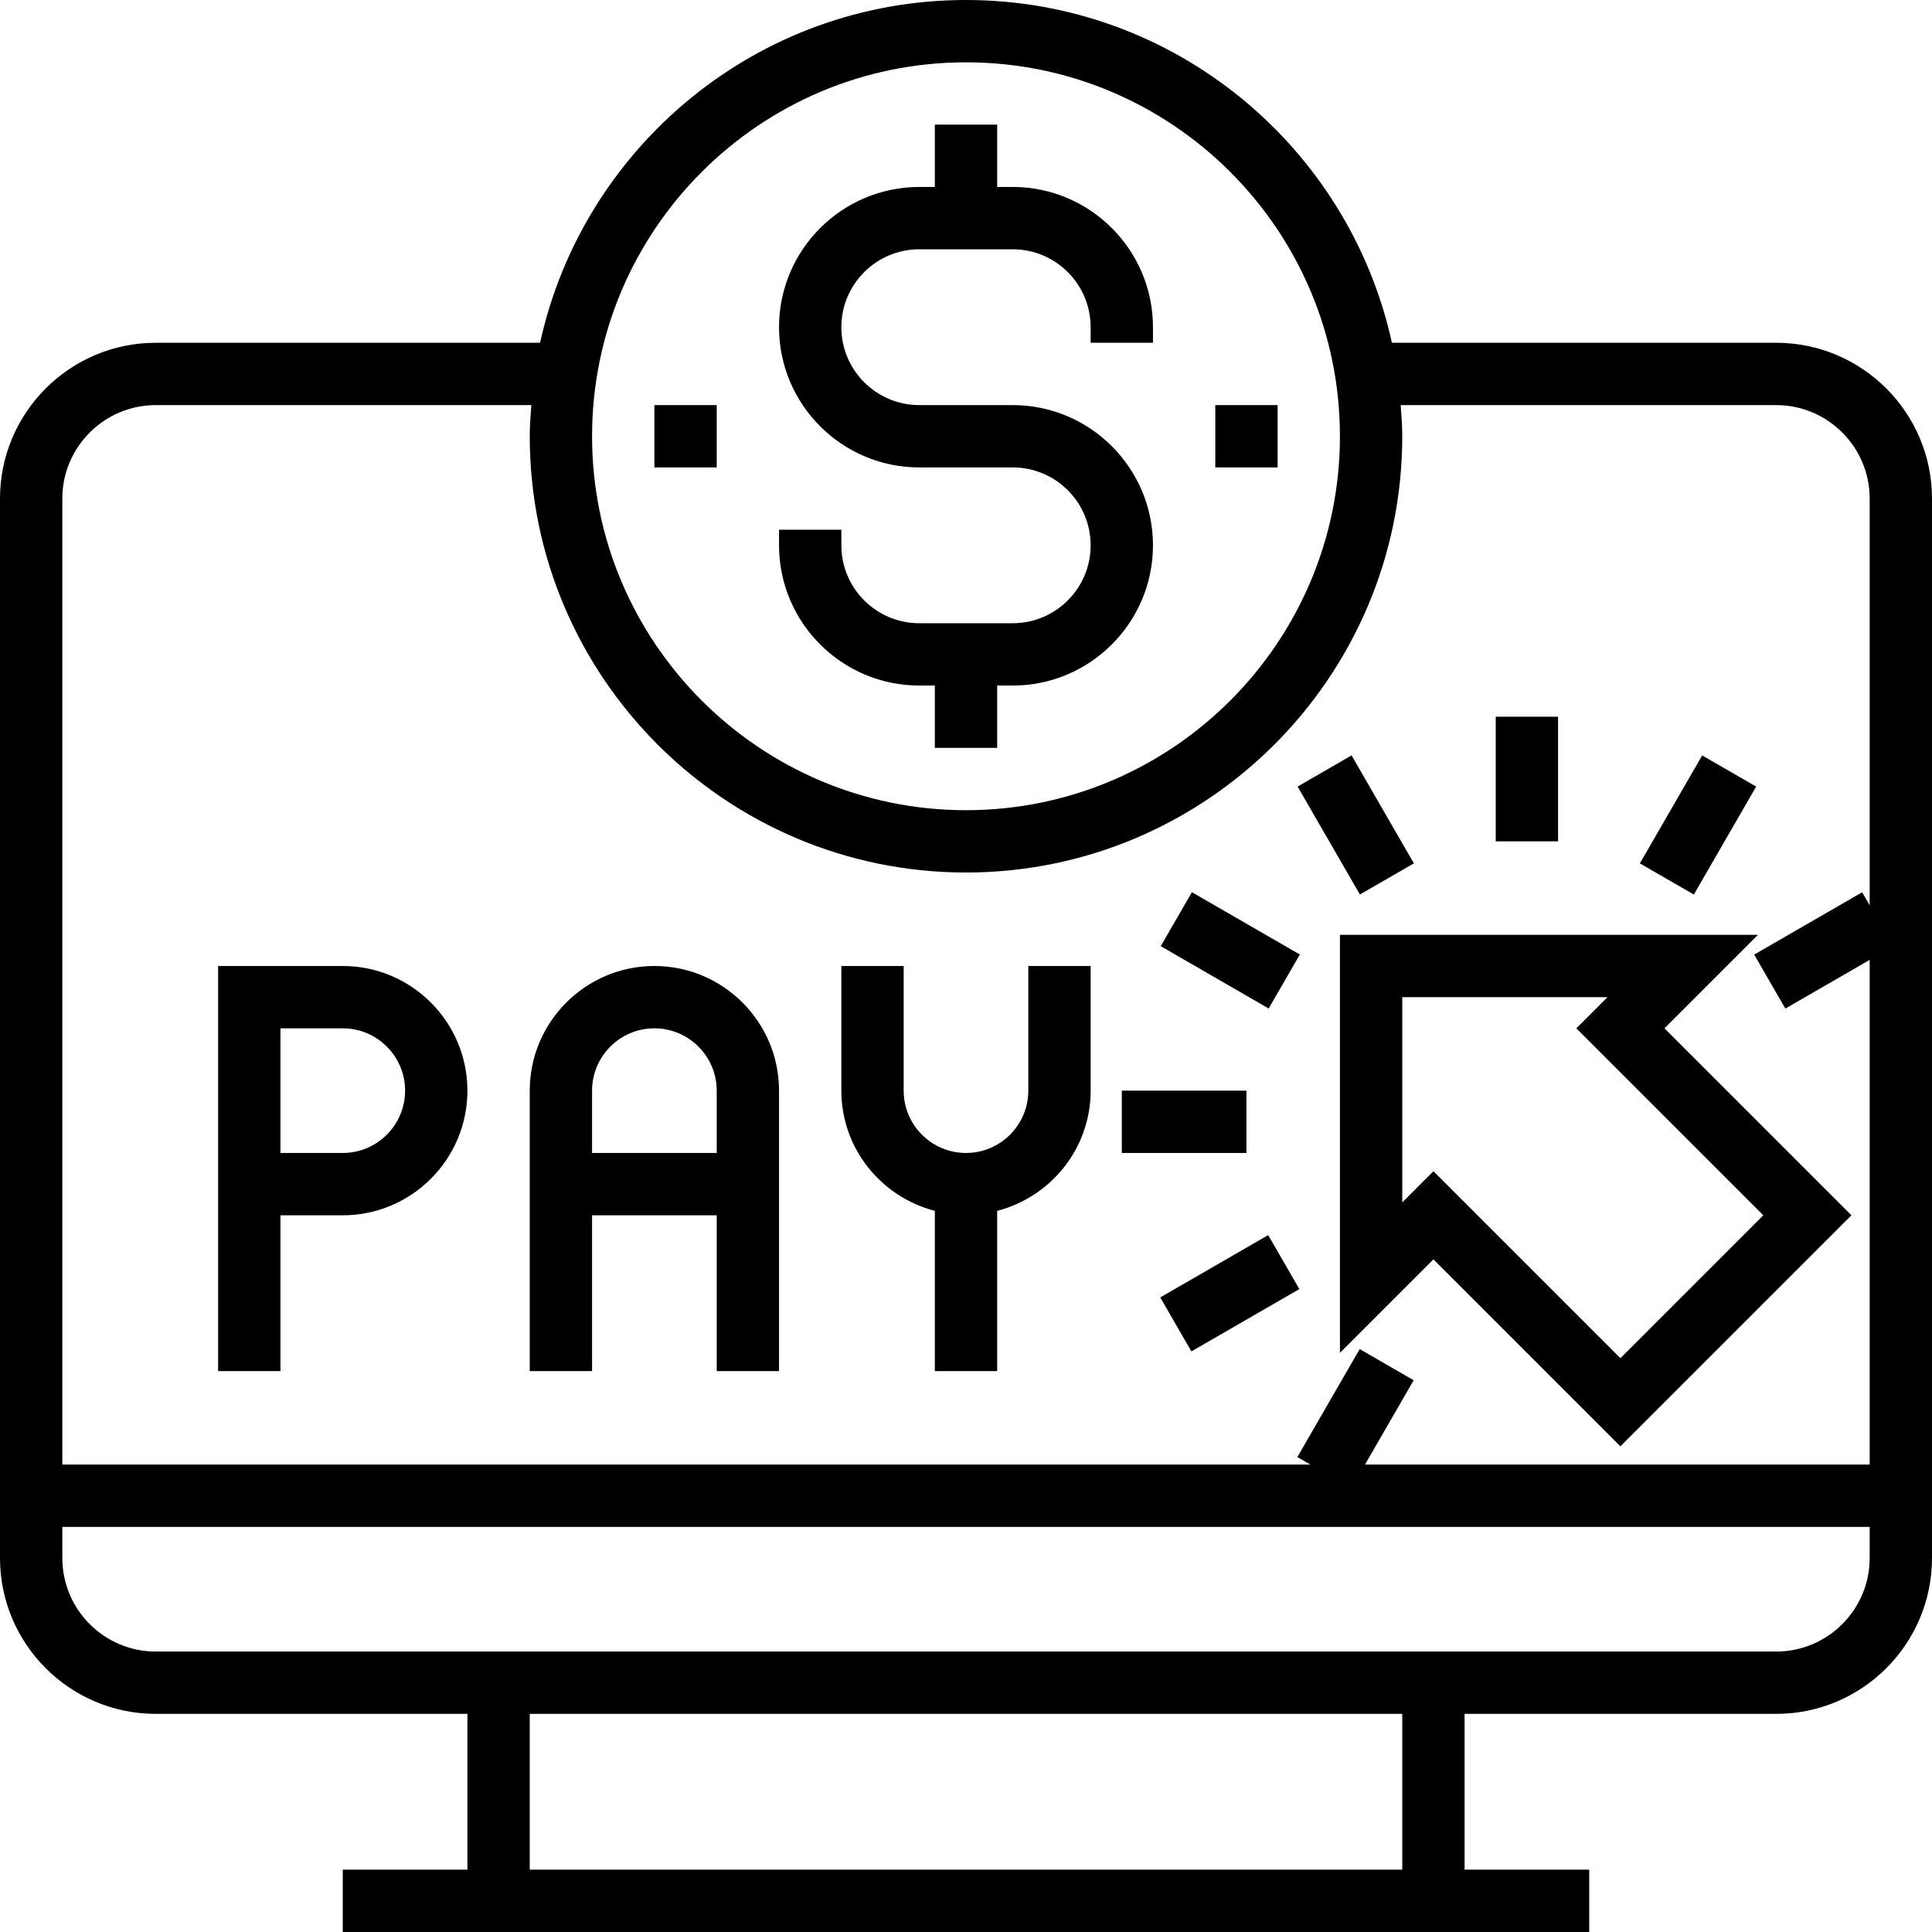 <svg xmlns="http://www.w3.org/2000/svg" xmlns:xlink="http://www.w3.org/1999/xlink" fill="#000000" id="Layer_1" viewBox="0 0 496 496" xml:space="preserve"><g>	<g>		<g>			<path d="M456,88h-98.656C346.32,37.744,301.512,0,248,0c-53.512,0-98.32,37.744-109.344,88H40c-22.056,0-40,17.944-40,40v272    c0,22.056,17.944,40,40,40h80v40H88v16h320v-16h-32v-40h80c22.056,0,40-17.944,40-40V128C496,105.944,478.056,88,456,88z M248,16    c52.936,0,96,43.064,96,96c0,52.936-43.064,96-96,96c-52.936,0-96-43.064-96-96C152,59.064,195.064,16,248,16z M360,480H136v-40    h224V480z M480,400c0,13.232-10.768,24-24,24H40c-13.232,0-24-10.768-24-24v-8h464V400z M480,232.416l-1.928-3.344l-27.72,16    l8,13.856L480,246.432V376H350.432l12.496-21.648l-13.856-8l-16,27.72l3.344,1.928H16V128c0-13.232,10.768-24,24-24h96.408    c-0.192,2.656-0.408,5.304-0.408,8c0,61.76,50.24,112,112,112s112-50.24,112-112c0-2.696-0.216-5.344-0.408-8H456    c13.232,0,24,10.768,24,24V232.416z"></path>			<path d="M236,176h4v16h16v-16h4c19.848,0,36-16.152,36-36c0-19.848-16.152-36-36-36h-24c-11.032,0-20-8.968-20-20s8.968-20,20-20    h24c11.032,0,20,8.968,20,20v4h16v-4c0-19.848-16.152-36-36-36h-4V32h-16v16h-4c-19.848,0-36,16.152-36,36s16.152,36,36,36h24    c11.032,0,20,8.968,20,20s-8.968,20-20,20h-24c-11.032,0-20-8.968-20-20v-4h-16v4C200,159.848,216.152,176,236,176z"></path>			<rect x="312" y="104" width="16" height="16"></rect>			<rect x="168" y="104" width="16" height="16"></rect>			<path d="M88,248H56v104h16v-40h16c17.648,0,32-14.352,32-32S105.648,248,88,248z M88,296H72v-32h16c8.816,0,16,7.176,16,16    C104,288.824,96.816,296,88,296z"></path>			<path d="M168,248c-17.648,0-32,14.352-32,32v72h16v-40h32v40h16v-72C200,262.352,185.648,248,168,248z M184,296h-32v-16    c0-8.824,7.176-16,16-16c8.816,0,16,7.176,16,16V296z"></path>			<path d="M264,280c0,8.824-7.184,16-16,16c-8.824,0-16-7.176-16-16v-32h-16v32c0,14.872,10.232,27.288,24,30.864V352h16v-41.136    c13.76-3.576,24-15.992,24-30.864v-32h-16V280z"></path>			<path d="M344,347.312l24-24l48,48L475.312,312l-48-48l24-24H344V347.312z M360,256h52.688l-8,8l48,48L416,348.688l-48-48l-8,8    V256z"></path>			<rect x="384" y="184" width="16" height="32"></rect>			<rect x="332.001" y="203.798" transform="matrix(0.5 0.866 -0.866 0.5 357.474 -195.478)" width="32" height="16"></rect>			<rect x="299.797" y="235.993" transform="matrix(-0.866 -0.5 0.5 -0.866 467.334 613.178)" width="32" height="16"></rect>			<rect x="288" y="280" width="32" height="16"></rect>			<rect x="307.787" y="316.022" transform="matrix(-0.5 -0.866 0.866 -0.5 186.087 771.497)" width="16" height="32"></rect>			<rect x="427.99" y="195.769" transform="matrix(0.866 0.5 -0.5 0.866 164.246 -189.589)" width="16" height="32"></rect>		</g>	</g></g></svg>